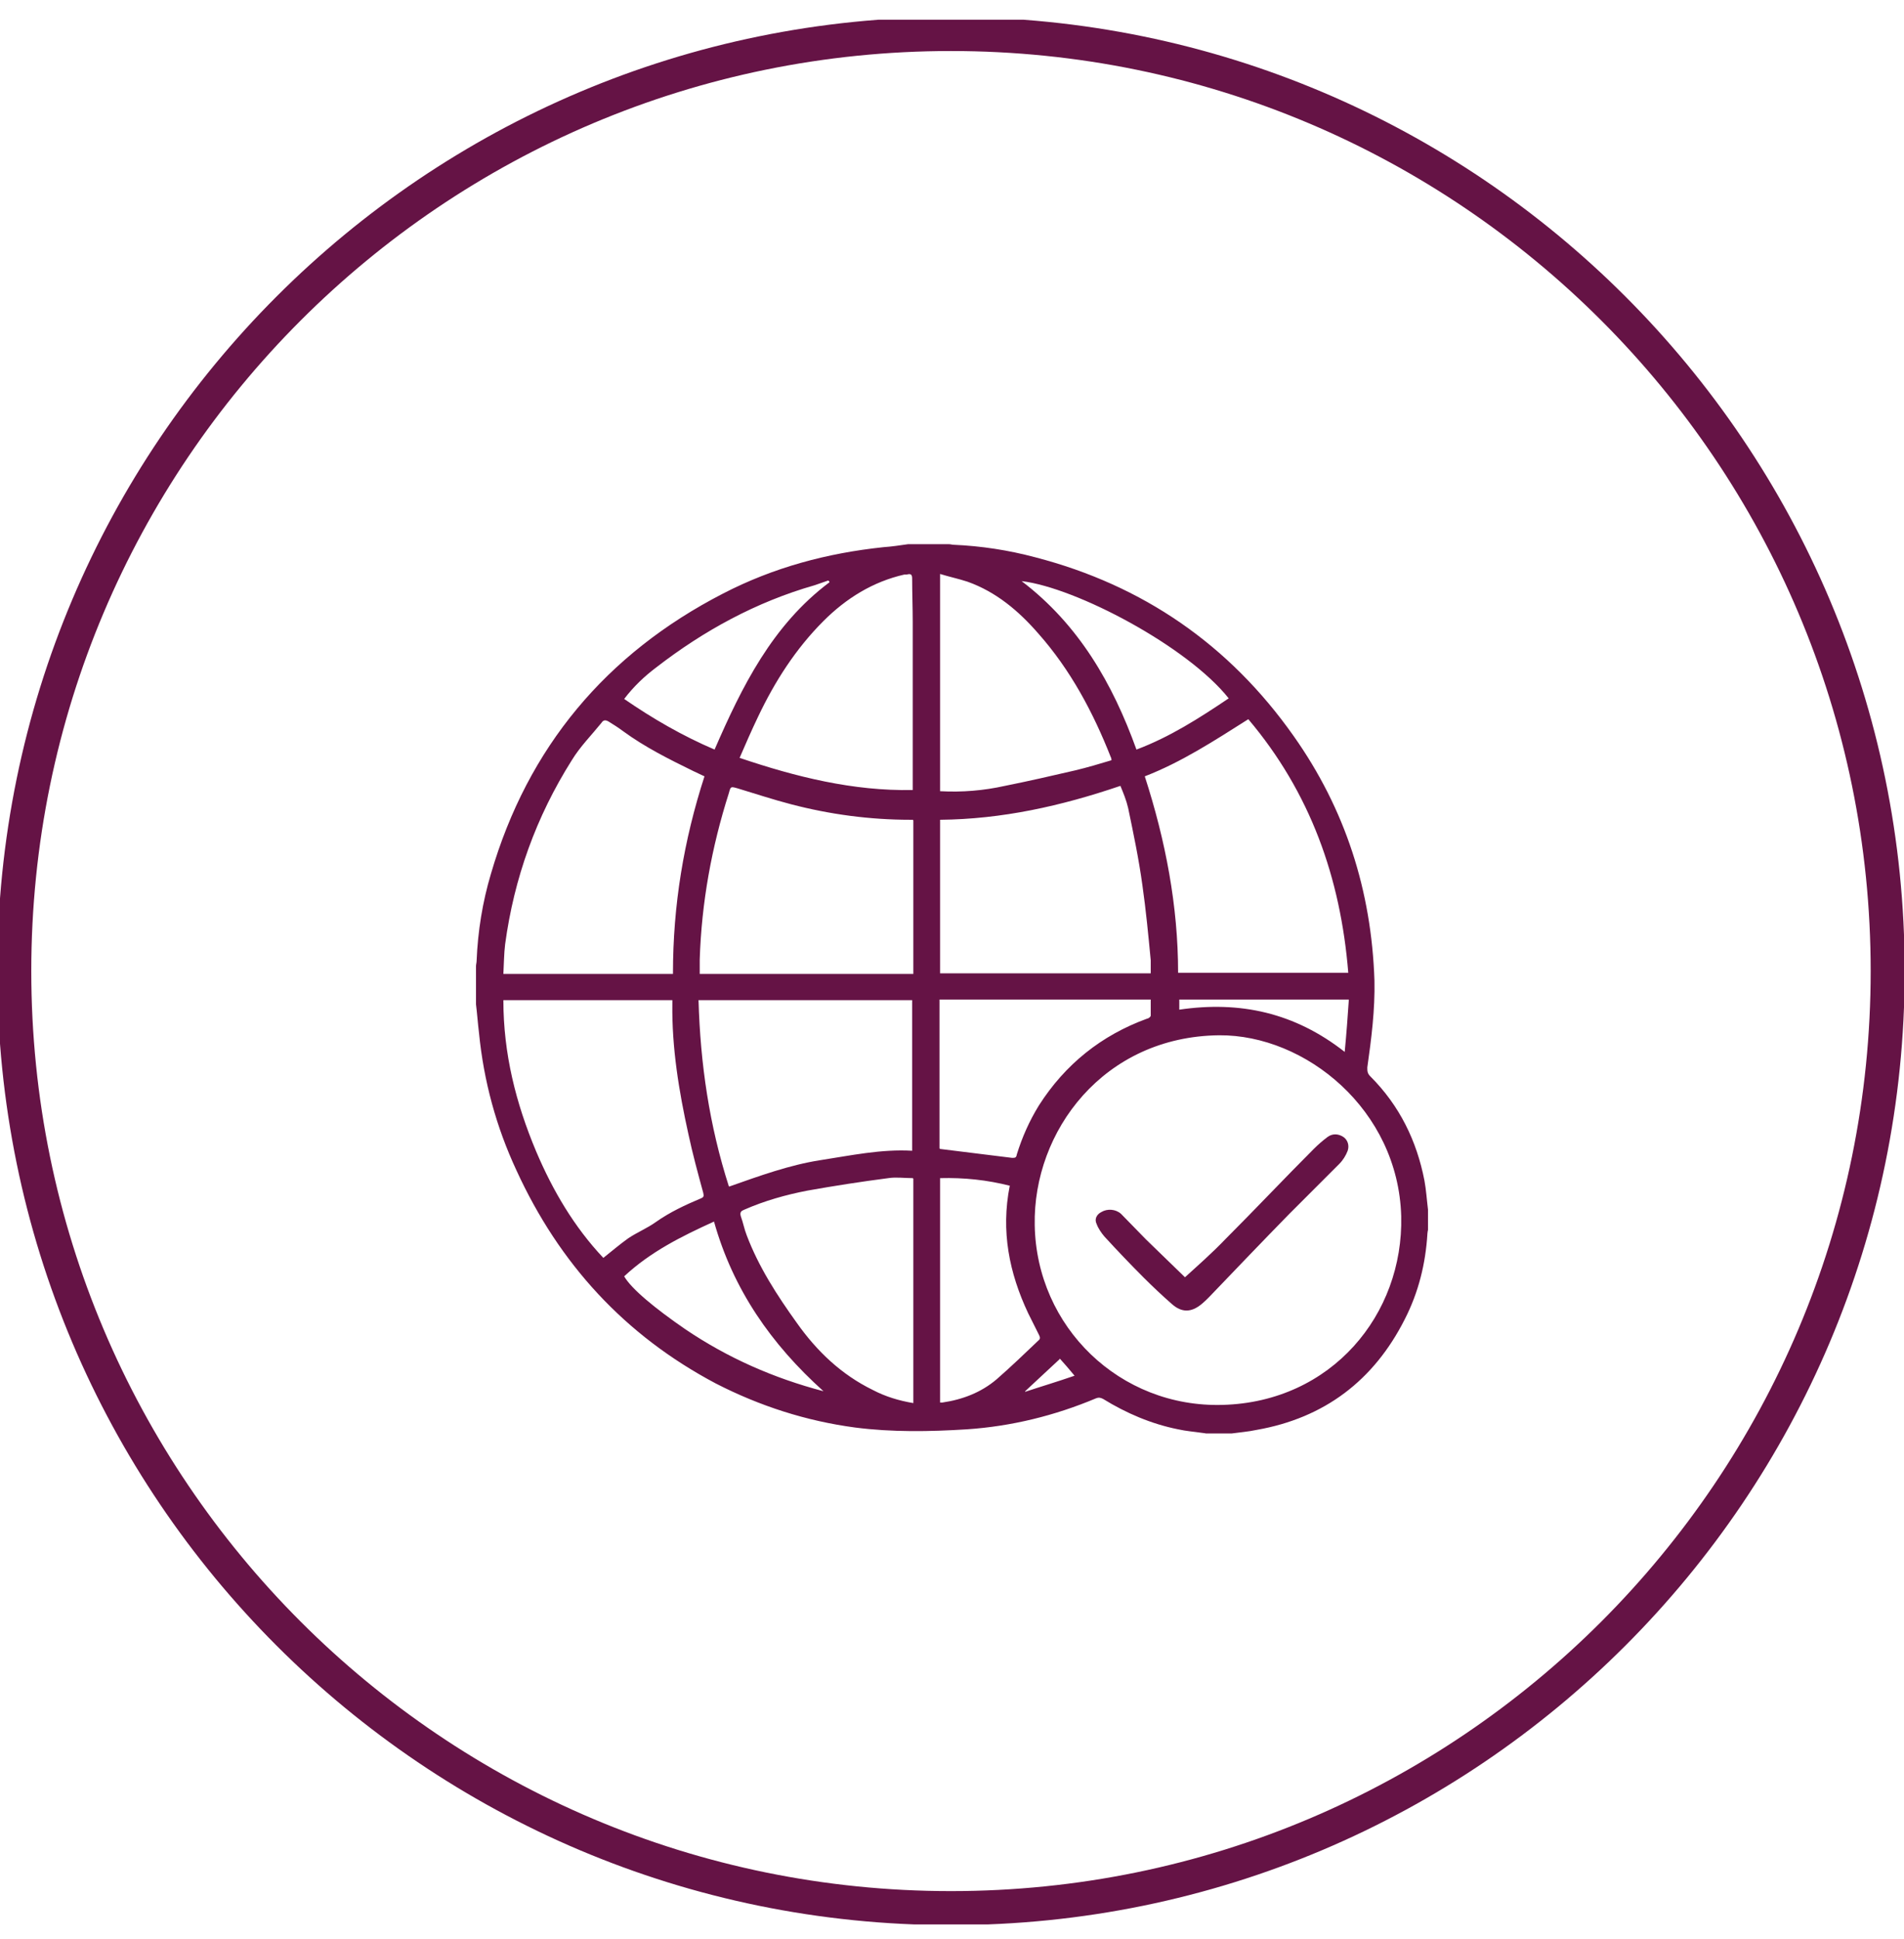 <svg xmlns="http://www.w3.org/2000/svg" width="56" height="57" viewBox="0 0 56 57" fill="none"><g clip-path="url(#clip0_479_2189)"><path d="M27.97 56.1C43.185 56.1 55.52 43.765 55.52 28.55C55.52 13.335 43.185 1 27.97 1C12.755 1 0.42 13.335 0.42 28.55C0.42 43.765 12.755 56.1 27.97 56.1Z" stroke="#651345" stroke-miterlimit="10"></path><path d="M14 29.492C14 29.125 14 28.758 14 28.407C14 28.355 14.018 28.302 14.018 28.25C14.053 27.375 14.193 26.517 14.438 25.695C15.523 21.968 17.832 19.22 21.262 17.453C22.75 16.683 24.325 16.262 25.988 16.087C26.233 16.07 26.46 16.035 26.705 16C27.108 16 27.51 16 27.913 16C27.965 16 28 16.017 28.052 16.017C28.858 16.052 29.663 16.175 30.45 16.385C33.617 17.207 36.155 18.957 38.045 21.635C39.568 23.788 40.337 26.185 40.425 28.828C40.443 29.685 40.337 30.525 40.215 31.383C40.215 31.488 40.215 31.558 40.303 31.645C41.16 32.502 41.667 33.535 41.895 34.708C41.947 34.987 41.965 35.285 42 35.565V36.16C42 36.16 41.983 36.23 41.983 36.265C41.93 37.157 41.72 37.998 41.318 38.785C40.407 40.587 38.955 41.69 36.96 42.04C36.715 42.093 36.47 42.11 36.225 42.145H35.472C35.472 42.145 35.385 42.127 35.35 42.127C35.123 42.093 34.877 42.075 34.65 42.023C33.862 41.865 33.127 41.55 32.445 41.13C32.375 41.095 32.322 41.078 32.235 41.112C31.027 41.62 29.75 41.935 28.438 42.023C27.335 42.093 26.233 42.11 25.148 41.97C23.712 41.778 22.348 41.34 21.052 40.675C18.375 39.258 16.45 37.157 15.19 34.41C14.595 33.133 14.227 31.785 14.088 30.367C14.053 30.087 14.035 29.808 14 29.527V29.492ZM35.858 30.438C32.462 30.473 30.38 33.255 30.433 36.02C30.485 39.013 32.935 41.392 35.962 41.305C39.165 41.218 41.282 38.645 41.212 35.758C41.125 32.625 38.395 30.42 35.858 30.438ZM14.805 29.405C14.805 30.98 15.172 32.432 15.768 33.85C16.258 35.005 16.887 36.072 17.745 36.983C18.008 36.773 18.235 36.58 18.48 36.405C18.742 36.23 19.04 36.108 19.285 35.932C19.705 35.635 20.16 35.425 20.615 35.233C20.703 35.197 20.703 35.163 20.685 35.075C20.527 34.498 20.37 33.92 20.247 33.343C19.968 32.083 19.758 30.805 19.775 29.51C19.775 29.475 19.775 29.457 19.775 29.405H14.805ZM36.715 21.145C35.718 21.775 34.755 22.405 33.67 22.825C34.282 24.715 34.65 26.64 34.65 28.6H39.655C39.428 25.8 38.535 23.297 36.715 21.145ZM19.793 28.617C19.793 26.622 20.108 24.715 20.72 22.825C20.615 22.773 20.492 22.72 20.387 22.668C19.67 22.317 18.97 21.968 18.323 21.495C18.183 21.39 18.043 21.302 17.902 21.215C17.815 21.163 17.745 21.163 17.692 21.25C17.395 21.617 17.062 21.95 16.817 22.352C15.768 24.015 15.12 25.817 14.857 27.76C14.822 28.04 14.822 28.337 14.805 28.635H19.793V28.617ZM26.845 24.102C26.845 24.102 26.793 24.102 26.775 24.102C25.585 24.102 24.413 23.945 23.275 23.648C22.733 23.508 22.207 23.332 21.683 23.175C21.49 23.122 21.49 23.122 21.438 23.315C20.93 24.907 20.633 26.535 20.58 28.215C20.58 28.355 20.58 28.495 20.58 28.635H26.863V24.12L26.845 24.102ZM21.455 34.883C22.348 34.568 23.223 34.252 24.115 34.112C25.025 33.972 25.918 33.78 26.828 33.833V29.405H20.545C20.598 31.277 20.86 33.08 21.438 34.883H21.455ZM33.845 28.6C33.845 28.46 33.845 28.355 33.845 28.233C33.775 27.497 33.705 26.762 33.6 26.027C33.495 25.258 33.337 24.505 33.18 23.753C33.127 23.525 33.04 23.315 32.953 23.105C31.203 23.7 29.47 24.085 27.65 24.102V28.617H33.845V28.6ZM26.845 34.638C26.6 34.638 26.355 34.602 26.128 34.638C25.323 34.742 24.535 34.865 23.747 35.005C23.117 35.127 22.488 35.303 21.892 35.565C21.805 35.6 21.753 35.635 21.788 35.758C21.858 35.95 21.892 36.142 21.962 36.318C22.312 37.245 22.855 38.085 23.433 38.89C24.027 39.73 24.745 40.413 25.672 40.867C26.04 41.06 26.442 41.182 26.863 41.252V34.655L26.845 34.638ZM26.845 23.262C26.845 23.262 26.845 23.157 26.845 23.122C26.845 21.512 26.845 19.902 26.845 18.275C26.845 17.855 26.828 17.435 26.828 17.015C26.828 16.892 26.793 16.858 26.67 16.892C26.652 16.892 26.617 16.892 26.6 16.892C25.672 17.102 24.885 17.593 24.22 18.258C23.398 19.08 22.785 20.043 22.295 21.075C22.102 21.477 21.927 21.88 21.753 22.282C23.415 22.843 25.095 23.262 26.845 23.227V23.262ZM32.69 22.352C32.69 22.352 32.69 22.282 32.672 22.265C32.148 20.935 31.483 19.692 30.538 18.625C29.96 17.96 29.295 17.4 28.455 17.102C28.192 17.015 27.93 16.962 27.65 16.875V23.262C28.297 23.297 28.927 23.245 29.558 23.105C30.258 22.965 30.94 22.808 31.622 22.65C31.99 22.562 32.34 22.457 32.69 22.352ZM27.65 33.78C28.367 33.867 29.067 33.955 29.767 34.042C29.855 34.042 29.89 34.042 29.907 33.938C30.065 33.43 30.275 32.958 30.555 32.502C31.325 31.295 32.392 30.438 33.74 29.948C33.775 29.948 33.845 29.895 33.845 29.86C33.845 29.703 33.845 29.545 33.845 29.387H27.633V33.763L27.65 33.78ZM29.715 34.865C29.032 34.69 28.35 34.62 27.65 34.638V41.235C27.65 41.235 27.703 41.235 27.72 41.235C28.315 41.148 28.858 40.938 29.312 40.553C29.733 40.185 30.135 39.8 30.538 39.415C30.608 39.362 30.59 39.31 30.555 39.24C30.45 39.03 30.345 38.82 30.24 38.61C29.68 37.42 29.435 36.195 29.698 34.865H29.715ZM36.138 20.532C34.93 19.01 31.657 17.277 30.047 17.085C31.727 18.363 32.725 20.095 33.425 22.038C34.405 21.67 35.28 21.11 36.138 20.532ZM24.22 40.903C22.68 39.52 21.56 37.91 21 35.915C20.038 36.352 19.128 36.807 18.358 37.525C18.567 37.892 19.267 38.47 20.16 39.083C21.402 39.922 22.75 40.517 24.22 40.903ZM24.395 17.102C24.395 17.102 24.378 17.085 24.36 17.067C24.22 17.12 24.098 17.155 23.957 17.207C22.242 17.698 20.703 18.538 19.302 19.622C18.953 19.885 18.637 20.183 18.358 20.55C19.198 21.128 20.073 21.635 21.017 22.038C21.823 20.183 22.715 18.38 24.395 17.12V17.102ZM39.672 29.387H34.685V29.685C36.47 29.422 38.08 29.773 39.55 30.927C39.602 30.385 39.638 29.895 39.672 29.387ZM31.168 39.958C30.817 40.29 30.485 40.587 30.152 40.903C30.152 40.903 30.152 40.903 30.152 40.92C30.625 40.763 31.098 40.623 31.605 40.447C31.448 40.255 31.308 40.097 31.168 39.94V39.958Z" fill="#651345"></path><path d="M34.825 37.577C35.228 37.21 35.648 36.842 36.033 36.44C36.908 35.565 37.765 34.655 38.64 33.78C38.763 33.657 38.903 33.535 39.043 33.43C39.183 33.325 39.358 33.325 39.515 33.43C39.638 33.517 39.69 33.675 39.638 33.832C39.585 33.972 39.498 34.112 39.393 34.217C38.903 34.707 38.413 35.197 37.923 35.687C37.135 36.492 36.348 37.315 35.56 38.137C35.49 38.207 35.42 38.277 35.333 38.347C35.035 38.592 34.755 38.592 34.475 38.347C34.195 38.102 33.915 37.84 33.635 37.56C33.25 37.175 32.865 36.772 32.48 36.352C32.393 36.247 32.305 36.125 32.253 35.985C32.183 35.845 32.253 35.705 32.393 35.635C32.568 35.53 32.813 35.547 32.97 35.687C33.215 35.932 33.46 36.195 33.705 36.44C34.108 36.825 34.493 37.21 34.86 37.56L34.825 37.577Z" fill="#651345"></path></g><defs><clipPath id="clip0_479_2189"><rect width="56" height="56" fill="white" transform="translate(0 0.58)"></rect></clipPath></defs></svg>